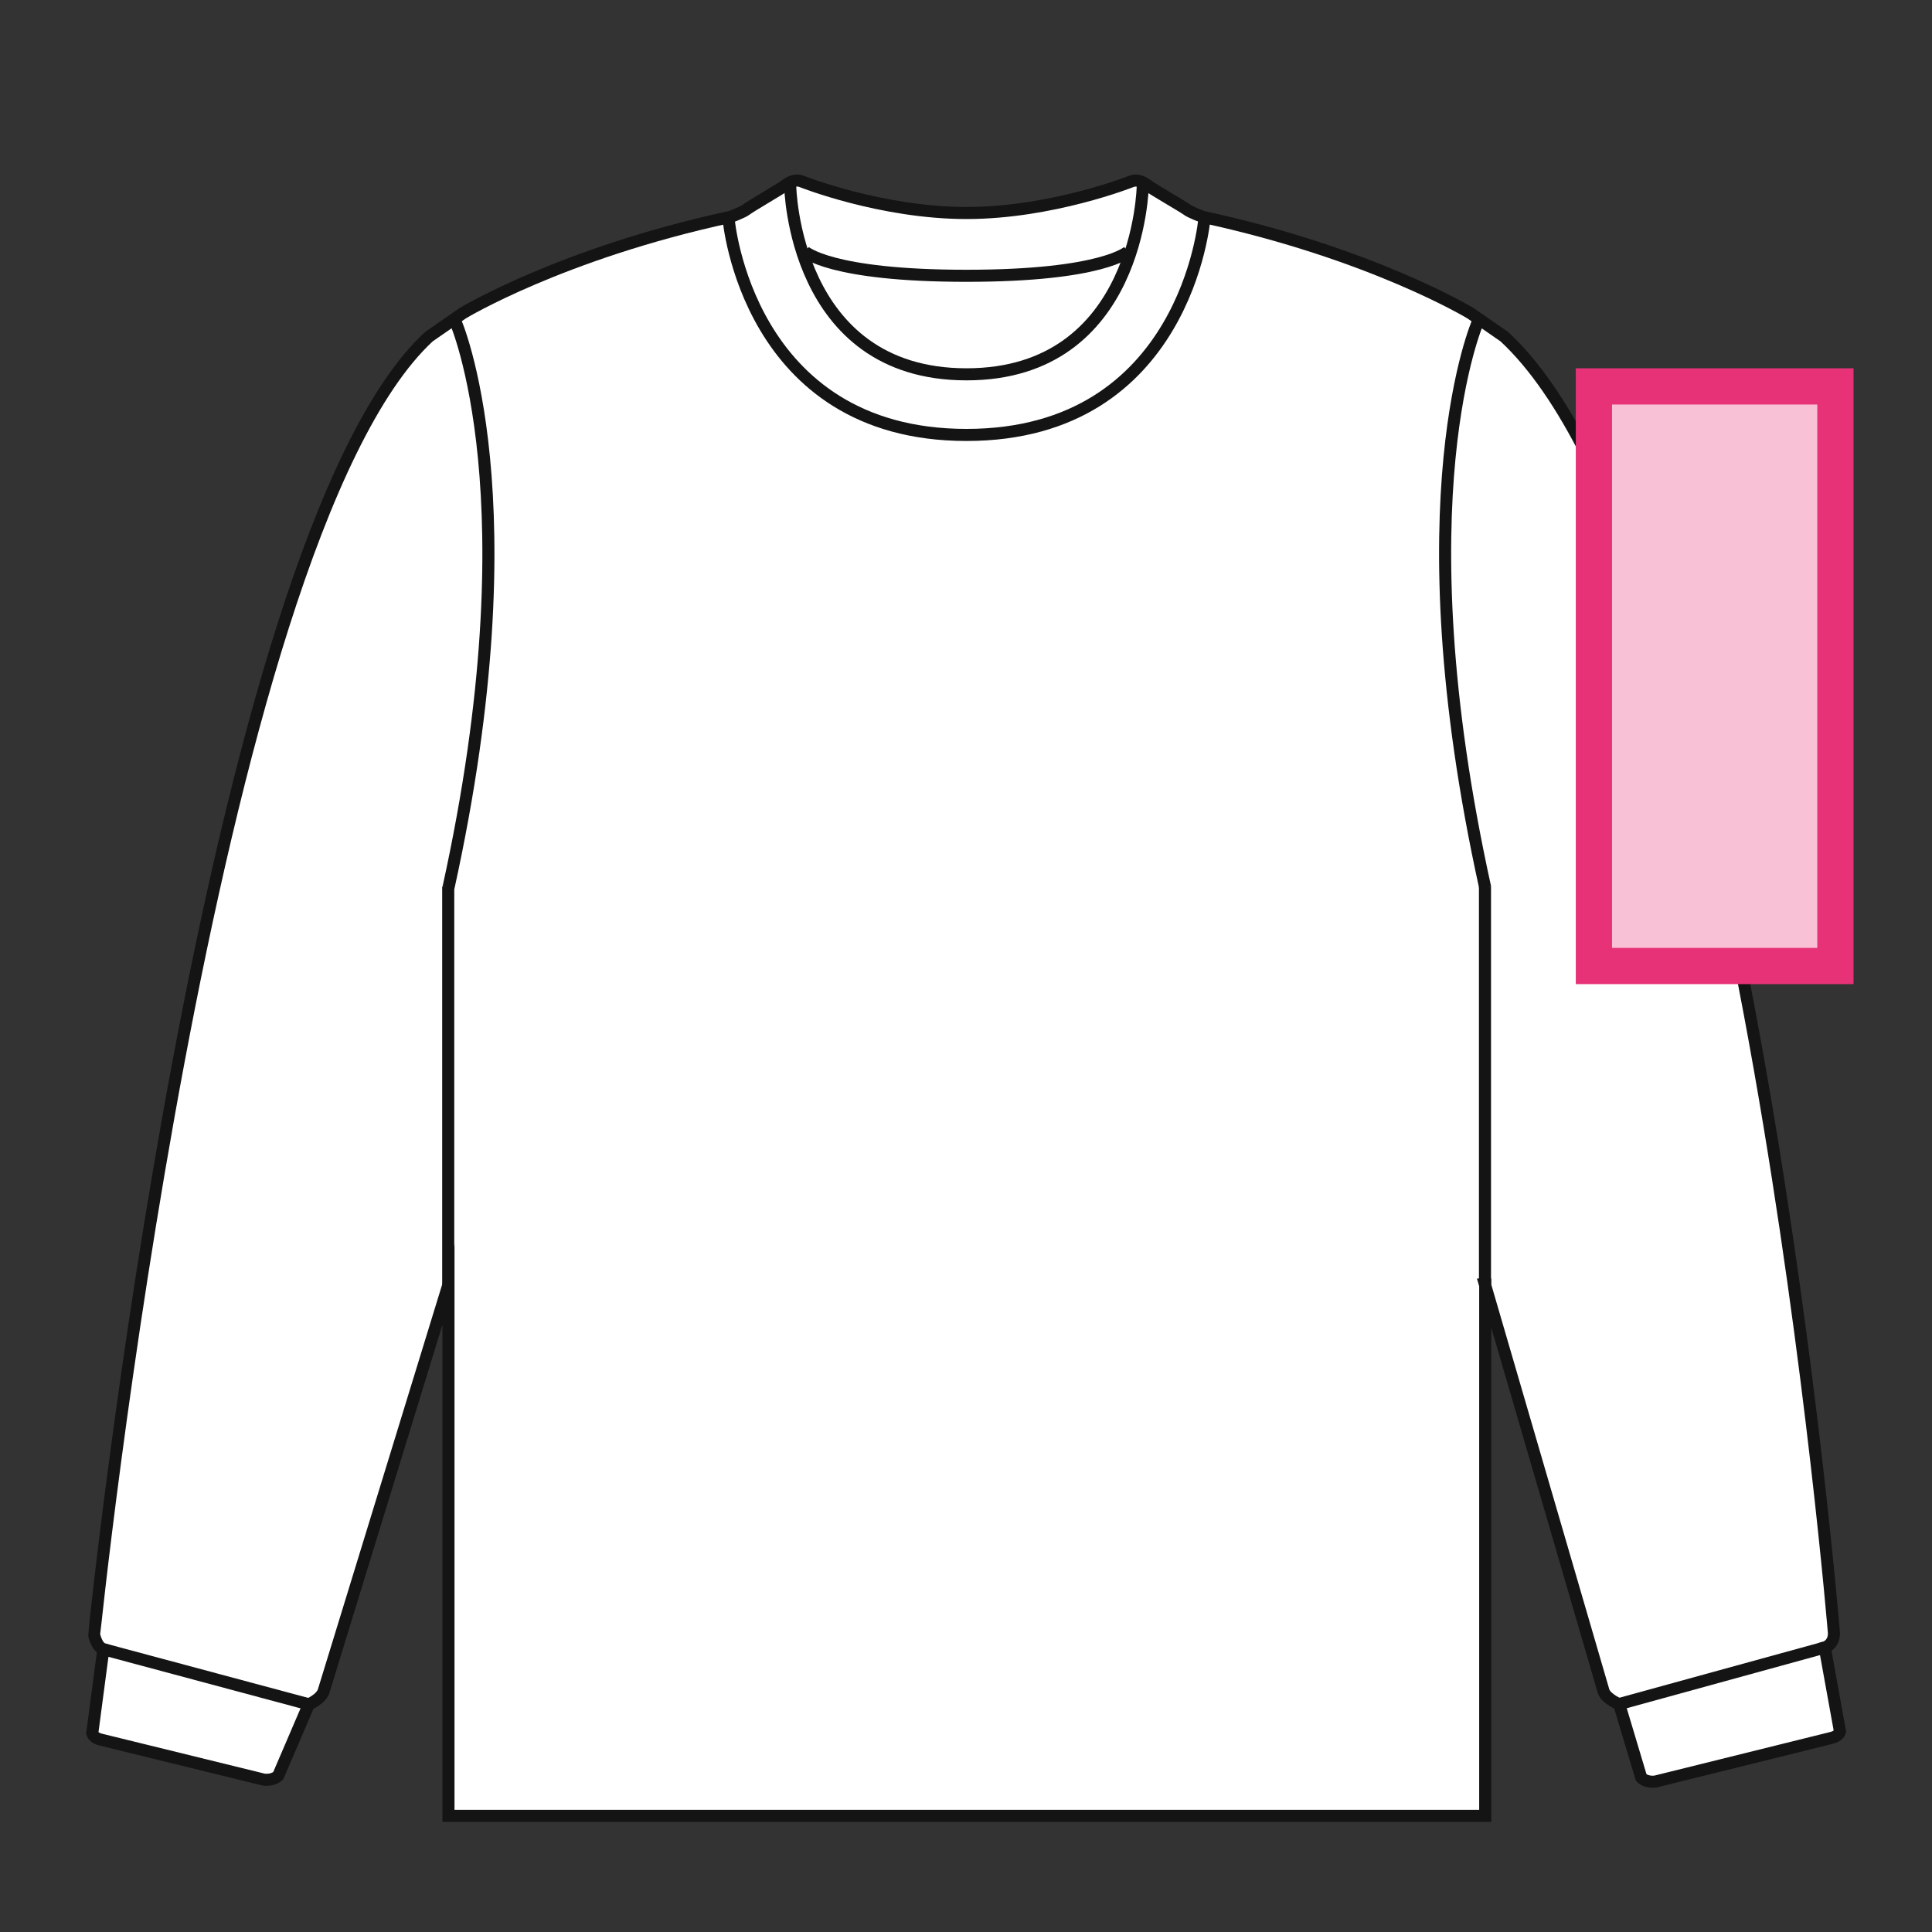 <svg width="120" height="120" viewBox="0 0 120 120" fill="none" xmlns="http://www.w3.org/2000/svg">
<rect x="0" y="0" width="120" height="120" fill="#333333" stroke="none"/>
<g clip-path="url(#clip0_557_57746)">
<path d="M92.235 79.785L99.6 105.045C99.765 105.525 100.575 105.855 100.575 105.855L101.94 110.415C101.94 110.415 102.225 110.73 102.825 110.655L113.715 107.955C114.225 107.85 114.285 107.55 114.285 107.55L113.34 102.33C113.34 102.33 113.91 102.165 113.91 101.445C113.91 101.445 108.45 34.8 93.435 20.91L91.335 19.455C91.335 19.455 85.2 15.735 74.7 13.47C74.7 13.47 73.935 13.185 73.725 13.02C73.515 12.855 71.625 11.775 71.295 11.52C70.98 11.28 70.605 11.13 70.275 11.265C70.275 11.265 65.34 13.23 60.03 13.23C54.72 13.23 49.785 11.265 49.785 11.265C49.47 11.13 49.095 11.265 48.765 11.52C48.435 11.76 46.545 12.855 46.35 13.02C46.14 13.185 45.375 13.47 45.375 13.47C34.875 15.735 28.74 19.455 28.74 19.455L26.64 20.91C12.9 33.615 5.835 101.445 5.85 101.55C5.85 101.55 6 102.3 6.42 102.435L5.73 107.655C5.73 107.655 5.79 107.955 6.3 108.06L16.38 110.535C16.98 110.61 17.28 110.295 17.28 110.295L19.185 105.855C19.185 105.855 19.935 105.54 20.1 105.045L27.855 79.785V112.785H92.25V79.785H92.235Z" fill="white" stroke="#141414" stroke-width="0.75" stroke-miterlimit="10"/>
<path d="M92.235 79.785V55.065" stroke="#141414" stroke-width="0.75" stroke-miterlimit="10"/>
<path d="M27.84 55.065V79.785" stroke="#141414" stroke-width="0.75" stroke-miterlimit="10"/>
<path d="M6.42 102.435L19.17 105.855" stroke="#141414" stroke-width="0.75" stroke-miterlimit="10"/>
<path d="M28.275 19.935C28.275 19.935 33.18 30.915 27.855 55.14" stroke="#141414" stroke-width="0.75" stroke-miterlimit="10"/>
<path d="M70.98 11.535C70.98 11.535 70.8 23.25 60.03 23.25C49.26 23.25 49.08 11.535 49.08 11.535" stroke="#141414" stroke-width="0.75" stroke-miterlimit="10"/>
<path d="M74.805 13.605C74.805 13.605 73.665 27.015 60.03 27.015C46.395 27.015 45.255 13.605 45.255 13.605" stroke="#141414" stroke-width="0.75" stroke-miterlimit="10"/>
<path d="M70.08 15.615C70.08 15.615 68.52 17.13 60.03 17.13C51.54 17.13 49.98 15.615 49.98 15.615" stroke="#141414" stroke-width="0.75" stroke-miterlimit="10"/>
<path d="M113.34 102.33L100.575 105.84" stroke="#141414" stroke-width="0.75" stroke-miterlimit="10"/>
<path d="M91.815 19.935C91.815 19.935 86.91 30.915 92.25 55.14" stroke="#141414" stroke-width="0.75" stroke-miterlimit="10"/>
</g>
<rect x="99" y="24" width="15" height="36" fill="#F8C1D6" stroke="#E73278" stroke-width="2.25"/>
<defs>
<clipPath id="clip0_557_57746">
<rect width="120" height="120" fill="white"/>
</clipPath>
</defs>
</svg>
